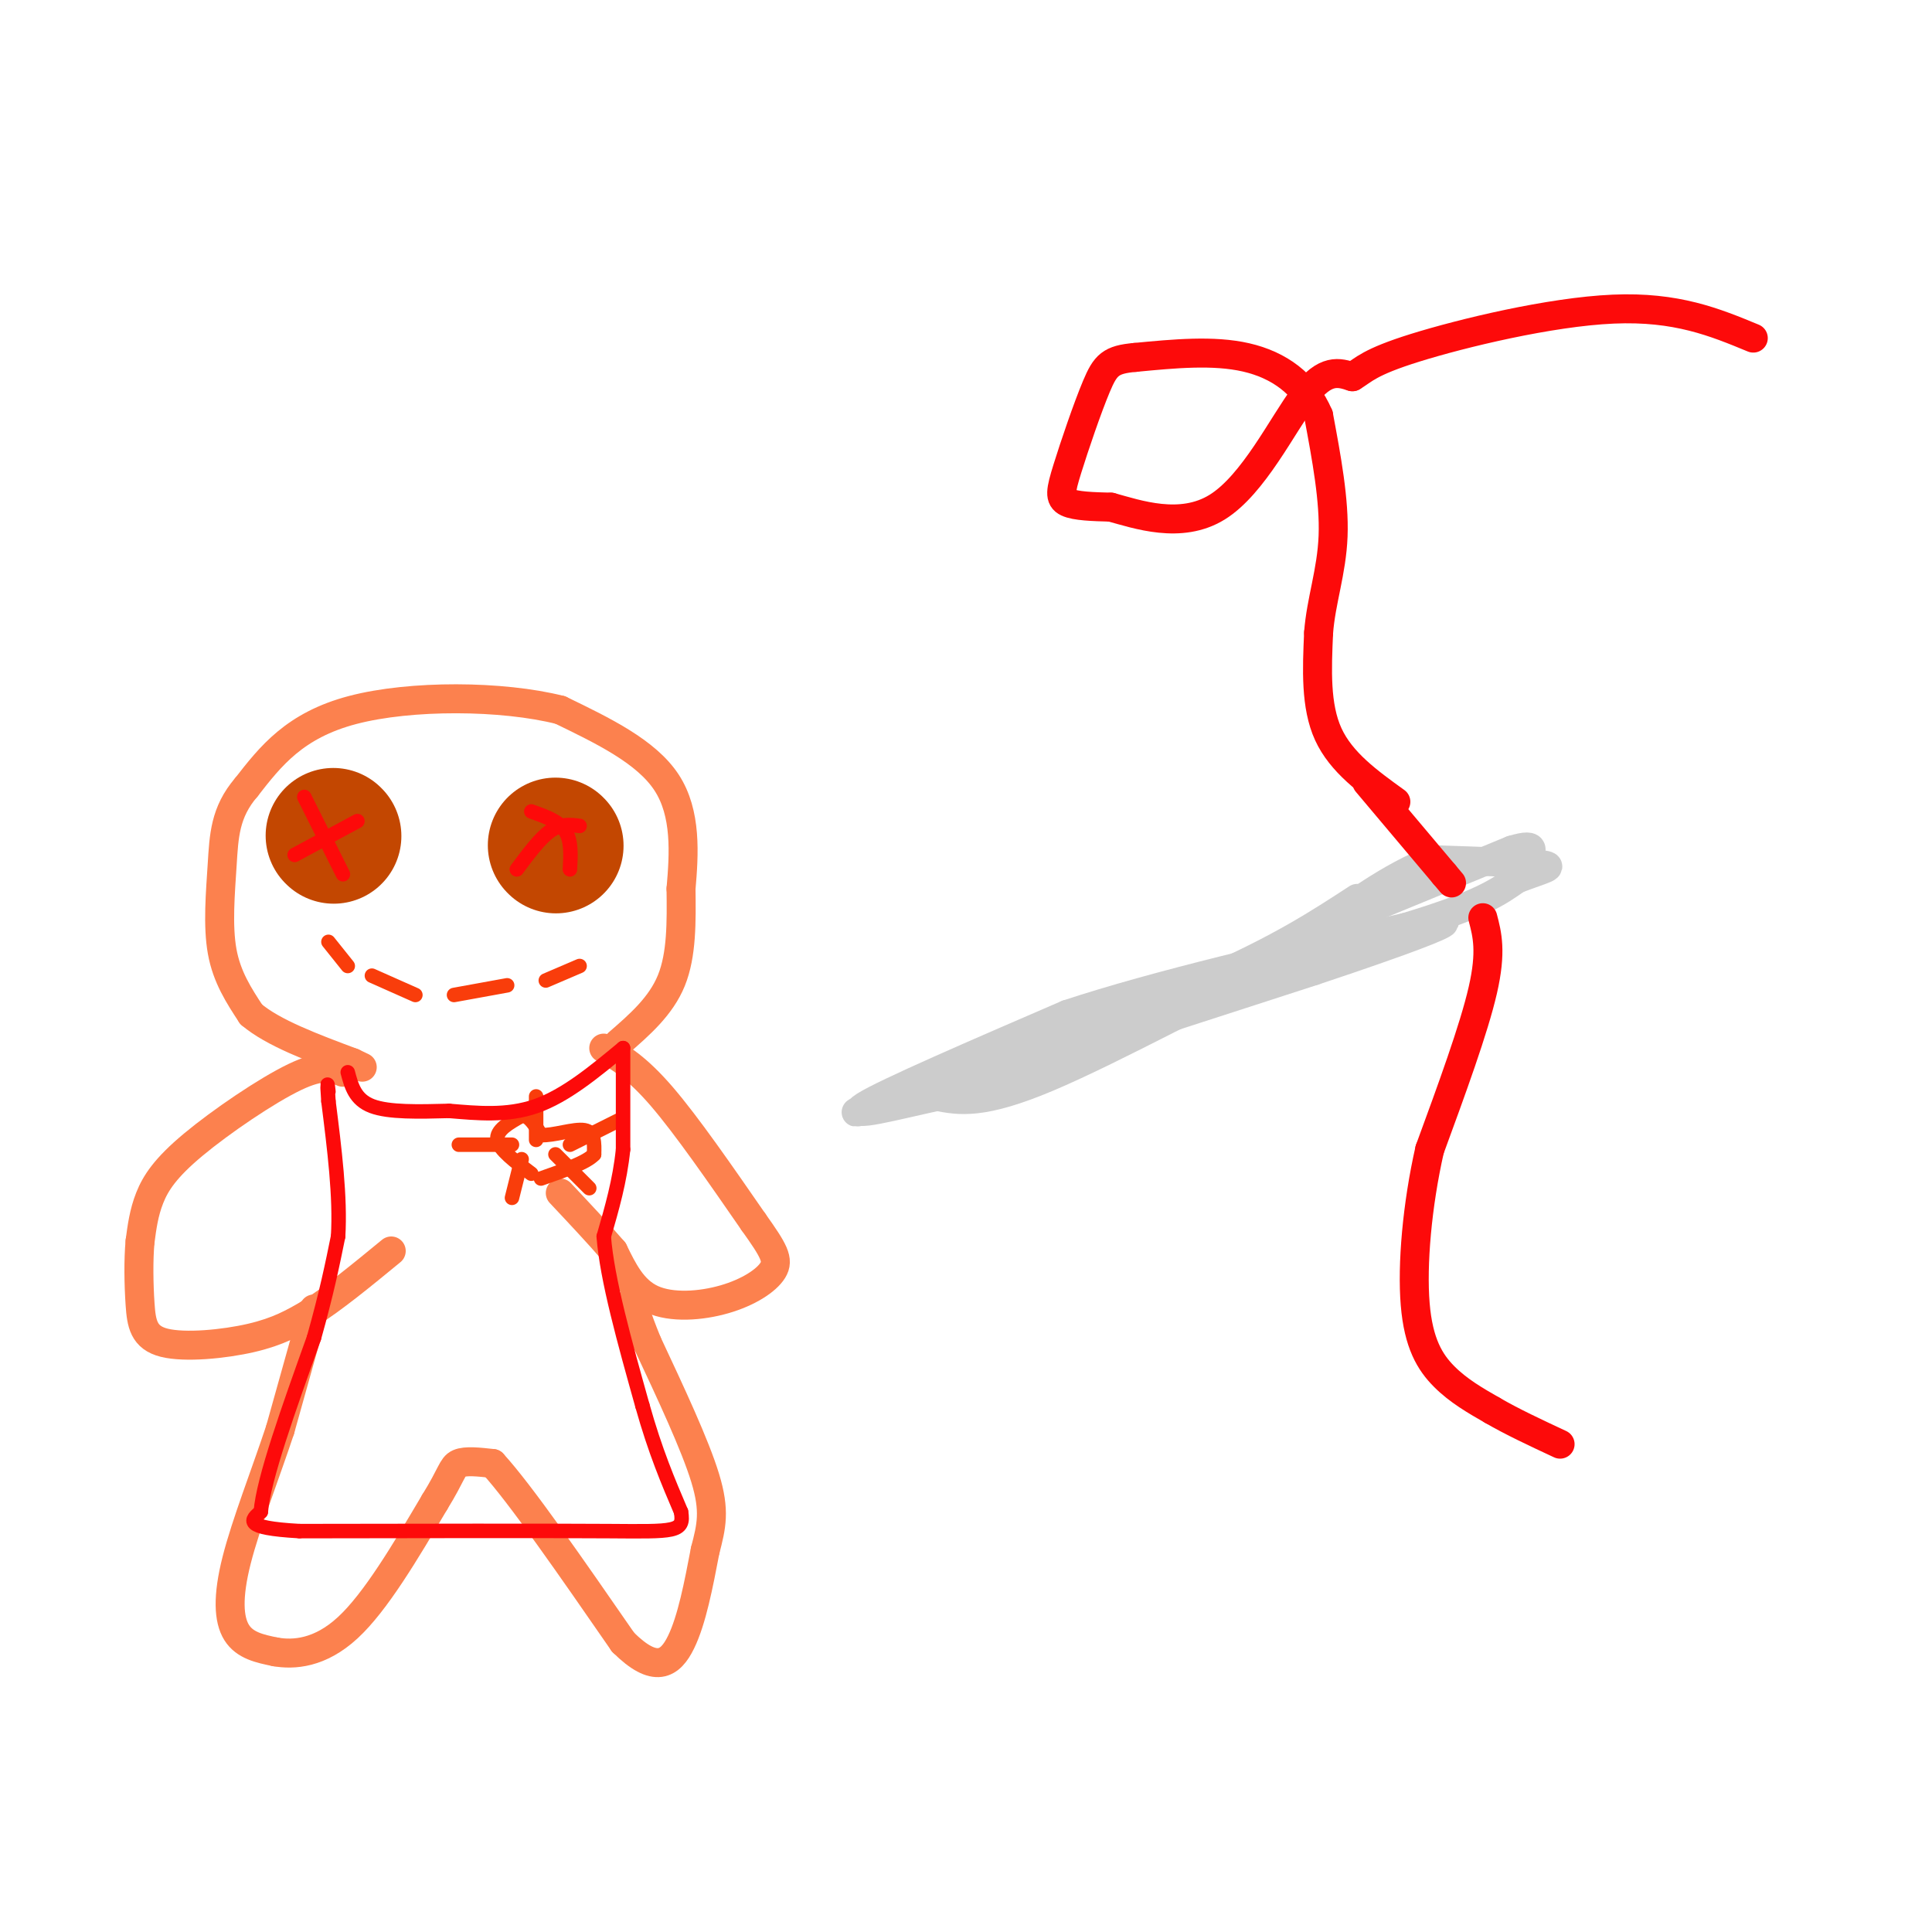 <svg viewBox='0 0 400 400' version='1.1' xmlns='http://www.w3.org/2000/svg' xmlns:xlink='http://www.w3.org/1999/xlink'><g fill='none' stroke='rgb(204,204,204)' stroke-width='6' stroke-linecap='round' stroke-linejoin='round'><path d='M281,186c-7.917,5.167 -15.833,10.333 -31,17c-15.167,6.667 -37.583,14.833 -60,23'/><path d='M190,226c-12.578,4.600 -14.022,4.600 -12,4c2.022,-0.600 7.511,-1.800 13,-3'/><path d='M191,227c15.667,-4.833 48.333,-15.417 81,-26'/><path d='M272,201c19.222,-6.400 26.778,-9.400 27,-10c0.222,-0.600 -6.889,1.200 -14,3'/><path d='M285,194c-3.821,0.214 -6.375,-0.750 -19,5c-12.625,5.750 -35.321,18.214 -49,24c-13.679,5.786 -18.339,4.893 -23,4'/><path d='M194,227c-8.778,1.911 -19.222,4.689 -15,2c4.222,-2.689 23.111,-10.844 42,-19'/><path d='M221,210c18.667,-6.167 44.333,-12.083 70,-18'/><path d='M291,192c15.500,-4.667 19.250,-7.333 23,-10'/><path d='M314,182c5.667,-2.178 8.333,-2.622 5,-3c-3.333,-0.378 -12.667,-0.689 -22,-1'/><path d='M297,178c-8.756,3.044 -19.644,11.156 -23,14c-3.356,2.844 0.822,0.422 5,-2'/><path d='M279,190c6.500,-2.667 20.250,-8.333 34,-14'/><path d='M313,176c6.000,-1.833 4.000,0.583 2,3'/></g>
<g fill='none' stroke='rgb(253,10,10)' stroke-width='6' stroke-linecap='round' stroke-linejoin='round'><path d='M283,162c0.000,0.000 16.000,19.000 16,19'/><path d='M299,181c2.667,3.167 1.333,1.583 0,0'/><path d='M307,190c0.917,3.500 1.833,7.000 0,15c-1.833,8.000 -6.417,20.500 -11,33'/><path d='M296,238c-2.619,11.536 -3.667,23.875 -3,32c0.667,8.125 3.048,12.036 6,15c2.952,2.964 6.476,4.982 10,7'/><path d='M309,292c4.000,2.333 9.000,4.667 14,7'/><path d='M289,166c-5.667,-4.083 -11.333,-8.167 -14,-14c-2.667,-5.833 -2.333,-13.417 -2,-21'/><path d='M273,131c0.489,-6.600 2.711,-12.600 3,-20c0.289,-7.400 -1.356,-16.200 -3,-25'/><path d='M273,86c-2.778,-6.556 -8.222,-10.444 -15,-12c-6.778,-1.556 -14.889,-0.778 -23,0'/><path d='M235,74c-5.035,0.437 -6.123,1.530 -8,6c-1.877,4.470 -4.544,12.319 -6,17c-1.456,4.681 -1.702,6.195 0,7c1.702,0.805 5.351,0.903 9,1'/><path d='M230,105c5.417,1.476 14.458,4.667 22,0c7.542,-4.667 13.583,-17.190 18,-23c4.417,-5.810 7.208,-4.905 10,-4'/><path d='M280,78c2.393,-1.429 3.375,-3.000 13,-6c9.625,-3.000 27.893,-7.429 41,-8c13.107,-0.571 21.054,2.714 29,6'/></g>
<g fill='none' stroke='rgb(252,129,78)' stroke-width='6' stroke-linecap='round' stroke-linejoin='round'><path d='M128,216c4.417,-3.833 8.833,-7.667 11,-13c2.167,-5.333 2.083,-12.167 2,-19'/><path d='M141,184c0.622,-7.178 1.178,-15.622 -3,-22c-4.178,-6.378 -13.089,-10.689 -22,-15'/><path d='M116,147c-12.000,-3.044 -31.000,-3.156 -43,0c-12.000,3.156 -17.000,9.578 -22,16'/><path d='M51,163c-4.464,5.179 -4.625,10.125 -5,16c-0.375,5.875 -0.964,12.679 0,18c0.964,5.321 3.482,9.161 6,13'/><path d='M52,210c4.500,3.833 12.750,6.917 21,10'/><path d='M73,220c3.500,1.667 1.750,0.833 0,0'/><path d='M125,217c3.417,2.000 6.833,4.000 12,10c5.167,6.000 12.083,16.000 19,26'/><path d='M156,253c4.238,5.955 5.332,7.844 4,10c-1.332,2.156 -5.089,4.581 -10,6c-4.911,1.419 -10.974,1.834 -15,0c-4.026,-1.834 -6.013,-5.917 -8,-10'/><path d='M127,259c-3.167,-3.667 -7.083,-7.833 -11,-12'/><path d='M71,222c-2.107,-0.887 -4.214,-1.774 -10,1c-5.786,2.774 -15.250,9.208 -21,14c-5.750,4.792 -7.786,7.940 -9,11c-1.214,3.060 -1.607,6.030 -2,9'/><path d='M29,257c-0.364,3.852 -0.273,8.981 0,13c0.273,4.019 0.727,6.928 5,8c4.273,1.072 12.364,0.306 18,-1c5.636,-1.306 8.818,-3.153 12,-5'/><path d='M64,272c4.833,-3.000 10.917,-8.000 17,-13'/><path d='M65,271c0.000,0.000 -7.000,25.000 -7,25'/><path d='M58,296c-3.024,9.131 -7.083,19.458 -9,27c-1.917,7.542 -1.690,12.298 0,15c1.690,2.702 4.845,3.351 8,4'/><path d='M57,342c3.778,0.667 9.222,0.333 15,-5c5.778,-5.333 11.889,-15.667 18,-26'/><path d='M90,311c3.600,-5.822 3.600,-7.378 5,-8c1.400,-0.622 4.200,-0.311 7,0'/><path d='M102,303c5.667,6.167 16.333,21.583 27,37'/><path d='M129,340c6.644,6.600 9.756,4.600 12,0c2.244,-4.600 3.622,-11.800 5,-19'/><path d='M146,321c1.311,-5.044 2.089,-8.156 0,-15c-2.089,-6.844 -7.044,-17.422 -12,-28'/><path d='M134,278c-2.500,-6.167 -2.750,-7.583 -3,-9'/></g>
<g fill='none' stroke='rgb(249,61,11)' stroke-width='3' stroke-linecap='round' stroke-linejoin='round'><path d='M68,195c0.000,0.000 4.000,5.000 4,5'/><path d='M77,202c0.000,0.000 9.000,4.000 9,4'/><path d='M94,206c0.000,0.000 11.000,-2.000 11,-2'/><path d='M113,203c0.000,0.000 7.000,-3.000 7,-3'/><path d='M110,243c-3.333,-2.500 -6.667,-5.000 -7,-7c-0.333,-2.000 2.333,-3.500 5,-5'/><path d='M108,231c1.500,-0.167 2.750,1.917 4,4'/><path d='M112,235c2.533,0.178 6.867,-1.378 9,-1c2.133,0.378 2.067,2.689 2,5'/><path d='M123,239c-1.500,1.667 -6.250,3.333 -11,5'/><path d='M115,239c0.000,0.000 7.000,7.000 7,7'/><path d='M118,237c0.000,0.000 10.000,-5.000 10,-5'/><path d='M111,236c0.000,0.000 0.000,-9.000 0,-9'/><path d='M106,237c0.000,0.000 -11.000,0.000 -11,0'/><path d='M108,240c0.000,0.000 -2.000,8.000 -2,8'/></g>
<g fill='none' stroke='rgb(195,71,1)' stroke-width='28' stroke-linecap='round' stroke-linejoin='round'><path d='M115,175c0.000,0.000 0.100,0.100 0.1,0.1'/><path d='M69,173c0.000,0.000 0.100,0.100 0.1,0.1'/></g>
<g fill='none' stroke='rgb(253,10,10)' stroke-width='3' stroke-linecap='round' stroke-linejoin='round'><path d='M120,171c-1.917,-0.250 -3.833,-0.500 -6,1c-2.167,1.500 -4.583,4.750 -7,8'/><path d='M110,168c2.833,1.000 5.667,2.000 7,4c1.333,2.000 1.167,5.000 1,8'/><path d='M74,170c0.000,0.000 -13.000,7.000 -13,7'/><path d='M63,165c0.000,0.000 8.000,16.000 8,16'/><path d='M72,222c0.750,2.833 1.500,5.667 5,7c3.500,1.333 9.750,1.167 16,1'/><path d='M93,230c5.689,0.467 11.911,1.133 18,-1c6.089,-2.133 12.044,-7.067 18,-12'/><path d='M129,217c0.000,0.000 0.000,21.000 0,21'/><path d='M129,238c-0.667,6.500 -2.333,12.250 -4,18'/><path d='M125,256c0.667,8.833 4.333,21.917 8,35'/><path d='M133,291c2.667,9.500 5.333,15.750 8,22'/><path d='M141,313c0.756,4.311 -1.356,4.089 -15,4c-13.644,-0.089 -38.822,-0.044 -64,0'/><path d='M62,317c-12.000,-0.667 -10.000,-2.333 -8,-4'/><path d='M54,313c0.500,-6.667 5.750,-21.333 11,-36'/><path d='M65,277c2.667,-9.500 3.833,-15.250 5,-21'/><path d='M70,256c0.500,-8.167 -0.750,-18.083 -2,-28'/><path d='M68,228c-0.333,-5.000 -0.167,-3.500 0,-2'/></g>
</svg>